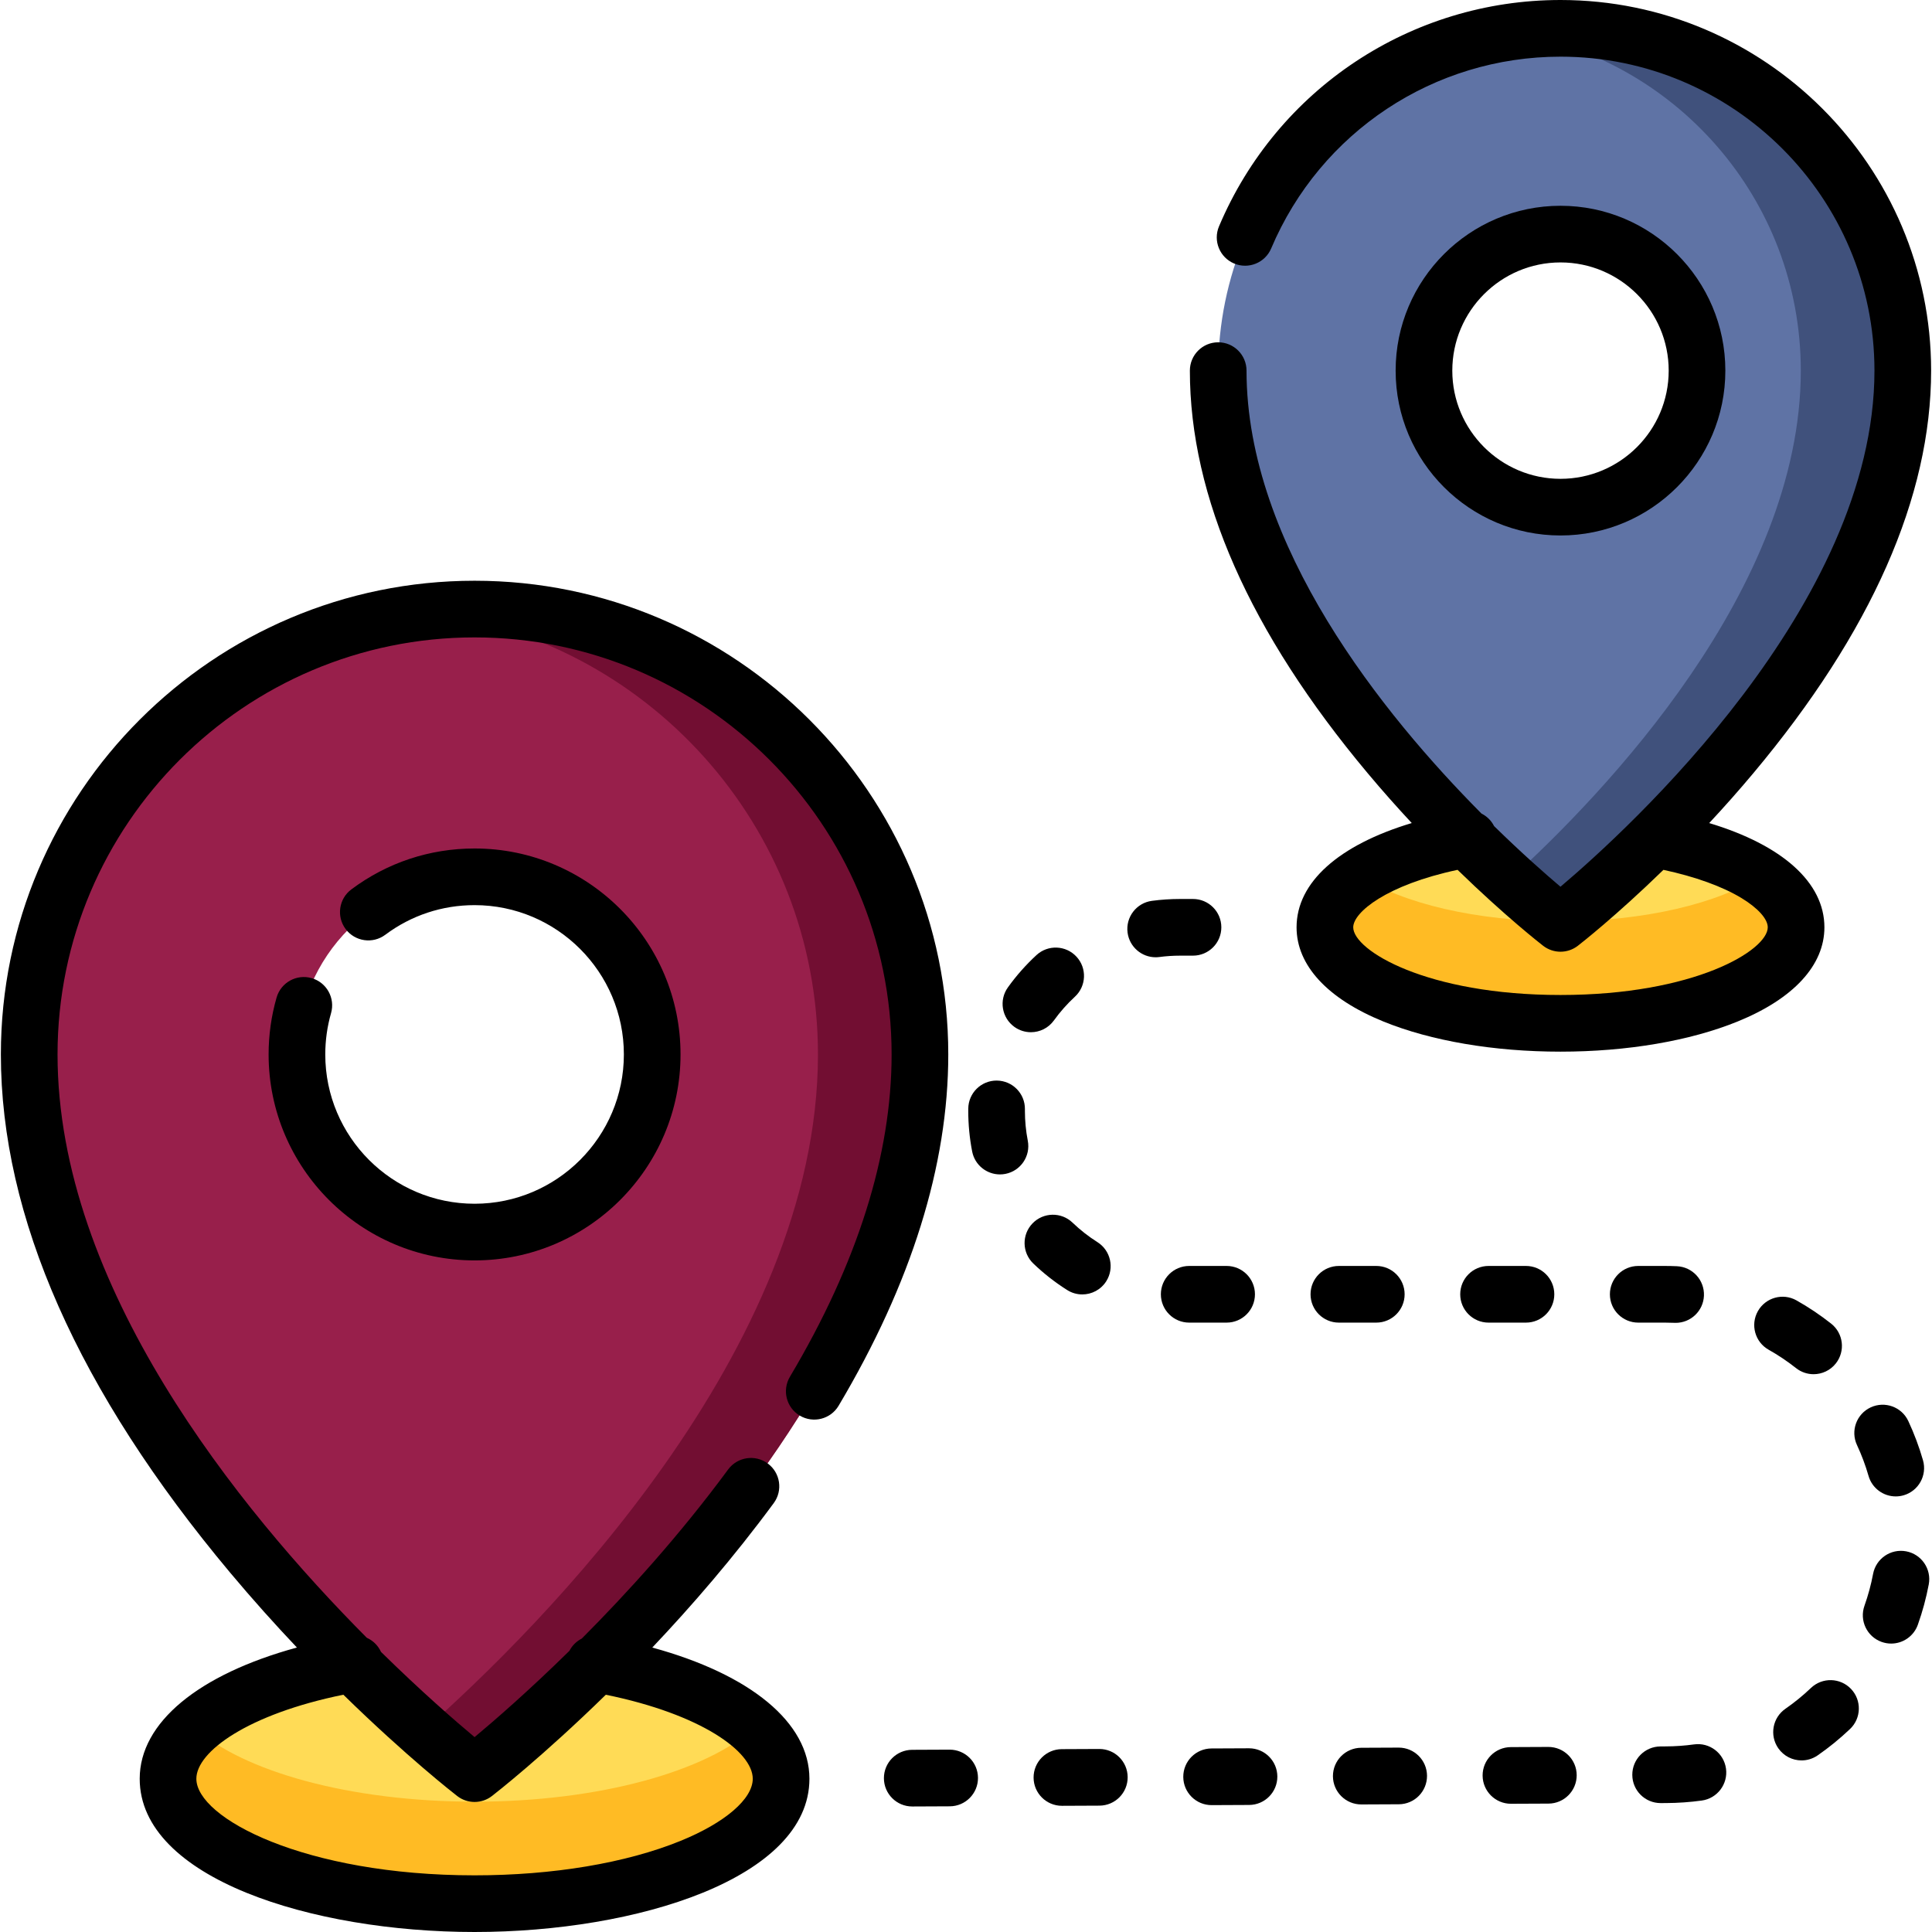 <svg width="161" height="161" viewBox="0 0 161 161" fill="none" xmlns="http://www.w3.org/2000/svg">
<g clip-path="url(#clip0)">
<path d="M39.549 158.64C53.657 158.64 65.094 153.98 65.094 148.231C65.094 142.481 53.657 137.821 39.549 137.821C25.441 137.821 14.004 142.481 14.004 148.231C14.004 153.98 25.441 158.64 39.549 158.64Z" fill="#FFDB56"/>
<path d="M62.865 143.98C58.876 147.61 49.939 150.14 39.548 150.14C29.156 150.14 20.22 147.61 16.23 143.98C14.803 145.278 14.004 146.715 14.004 148.229C14.004 153.979 25.44 158.639 39.548 158.639C53.656 158.639 65.092 153.979 65.092 148.229C65.092 146.715 64.291 145.278 62.865 143.98Z" fill="#FFBB24"/>
<path d="M39.548 50.756C19.05 50.756 2.434 67.372 2.434 87.87C2.434 119.084 39.548 147.803 39.548 147.803C39.548 147.803 76.662 119.084 76.662 87.87C76.662 67.372 60.045 50.756 39.548 50.756ZM39.548 102.673C31.373 102.673 24.745 96.045 24.745 87.87C24.745 79.695 31.373 73.067 39.548 73.067C47.723 73.067 54.351 79.695 54.351 87.87C54.351 96.045 47.723 102.673 39.548 102.673Z" fill="#981F4B"/>
<path d="M39.548 50.756C38.111 50.756 36.693 50.84 35.298 51C53.794 53.108 68.163 68.81 68.163 87.87C68.163 112.51 45.04 135.591 35.298 144.223C37.898 146.526 39.548 147.804 39.548 147.804C39.548 147.804 76.662 119.084 76.662 87.871C76.662 67.372 60.045 50.756 39.548 50.756Z" fill="#720E32"/>
<path d="M130.039 85.276C140.882 85.276 149.672 81.694 149.672 77.276C149.672 72.857 140.882 69.275 130.039 69.275C119.196 69.275 110.406 72.857 110.406 77.276C110.406 81.694 119.196 85.276 130.039 85.276Z" fill="#FFDB56"/>
<path d="M146.672 73.027C143.199 75.279 137.051 76.778 130.041 76.778C123.03 76.778 116.882 75.279 113.409 73.027C111.51 74.258 110.408 75.714 110.408 77.276C110.408 81.695 119.198 85.277 130.041 85.277C140.883 85.277 149.673 81.695 149.673 77.276C149.673 75.714 148.571 74.258 146.672 73.027Z" fill="#FFBB24"/>
<path d="M130.041 2.361C114.287 2.361 101.517 15.132 101.517 30.886C101.517 54.876 130.041 76.949 130.041 76.949C130.041 76.949 158.566 54.876 158.566 30.886C158.566 15.132 145.795 2.361 130.041 2.361ZM130.041 42.263C123.758 42.263 118.664 37.169 118.664 30.886C118.664 24.602 123.758 19.509 130.041 19.509C136.325 19.509 141.418 24.602 141.418 30.886C141.418 37.169 136.325 42.263 130.041 42.263Z" fill="#5F73A5"/>
<path d="M130.041 2.361C128.597 2.361 127.178 2.469 125.792 2.676C139.529 4.728 150.067 16.576 150.067 30.885C150.067 49.036 133.74 66.087 125.792 73.313C128.348 75.638 130.041 76.948 130.041 76.948C130.041 76.948 158.566 54.875 158.566 30.885C158.566 15.132 145.795 2.361 130.041 2.361Z" fill="#40517C"/>
<path d="M39.548 48.395C17.781 48.395 0.073 66.103 0.073 87.87C0.073 101.384 6.502 115.915 19.181 131.057C21.065 133.307 22.942 135.392 24.743 137.294C16.557 139.529 11.642 143.543 11.642 148.229C11.642 156.524 26.019 161 39.547 161C53.074 161 67.452 156.524 67.452 148.229C67.452 143.547 62.538 139.532 54.357 137.296C57.626 133.846 61.142 129.786 64.479 125.258C65.253 124.208 65.029 122.73 63.979 121.957C62.93 121.184 61.452 121.407 60.678 122.457C56.649 127.924 52.289 132.729 48.483 136.546C48.047 136.768 47.682 137.122 47.454 137.567C44.045 140.917 41.177 143.402 39.549 144.76C37.94 143.416 35.115 140.964 31.75 137.658C31.509 137.129 31.084 136.714 30.567 136.482C19.873 125.726 4.795 107.143 4.795 87.871C4.795 68.708 20.385 53.117 39.548 53.117C58.711 53.117 74.301 68.708 74.301 87.871C74.301 96.239 71.45 105.277 65.826 114.732C65.16 115.853 65.528 117.302 66.648 117.968C67.769 118.634 69.218 118.266 69.884 117.146C75.948 106.95 79.023 97.1 79.023 87.871C79.023 66.103 61.314 48.395 39.548 48.395ZM39.548 150.164C40.058 150.164 40.567 150 40.993 149.67C41.283 149.446 45.227 146.37 50.486 141.228C58.449 142.852 62.73 145.979 62.73 148.229C62.73 149.91 60.427 151.893 56.718 153.404C52.17 155.257 46.072 156.278 39.547 156.278C25.395 156.278 16.363 151.511 16.363 148.229C16.363 145.975 20.646 142.85 28.613 141.226C33.901 146.399 37.852 149.476 38.103 149.67C38.528 150 39.038 150.164 39.548 150.164Z" fill="black"/>
<path d="M25.969 81.51C24.716 81.151 23.409 81.875 23.049 83.128C22.608 84.663 22.384 86.258 22.384 87.87C22.384 97.334 30.084 105.034 39.548 105.034C49.012 105.034 56.711 97.335 56.711 87.87C56.711 78.406 49.012 70.707 39.548 70.707C35.814 70.707 32.263 71.885 29.279 74.116C28.235 74.897 28.022 76.376 28.802 77.42C29.583 78.464 31.062 78.678 32.107 77.898C34.267 76.282 36.84 75.428 39.548 75.428C46.408 75.428 51.989 81.01 51.989 87.87C51.989 94.731 46.408 100.312 39.548 100.312C32.687 100.312 27.106 94.731 27.106 87.87C27.106 86.7 27.268 85.542 27.587 84.431C27.947 83.177 27.223 81.87 25.969 81.51Z" fill="black"/>
<path d="M152.034 77.276C152.034 73.535 148.518 70.42 142.434 68.589C143.636 67.3 144.873 65.911 146.114 64.429C155.943 52.69 160.927 41.404 160.927 30.885C160.926 13.855 147.071 0 130.041 0C117.6 0 106.43 7.404 101.584 18.863C101.076 20.064 101.638 21.449 102.838 21.957C104.039 22.464 105.425 21.903 105.932 20.702C110.038 10.995 119.502 4.722 130.041 4.722C144.468 4.722 156.205 16.459 156.205 30.886C156.205 50.396 135.722 69.087 130.04 73.895C128.788 72.837 126.817 71.105 124.506 68.84C124.276 68.382 123.903 68.02 123.456 67.796C115.305 59.589 103.877 45.48 103.877 30.886C103.877 29.582 102.821 28.525 101.516 28.525C100.212 28.525 99.156 29.581 99.156 30.886C99.156 41.404 104.14 52.69 113.969 64.429C115.209 65.911 116.446 67.299 117.646 68.587C111.56 70.416 108.047 73.528 108.047 77.276C108.047 80.437 110.611 83.223 115.268 85.12C119.252 86.744 124.498 87.638 130.041 87.638C135.583 87.638 140.83 86.744 144.814 85.12C149.47 83.223 152.034 80.437 152.034 77.276ZM130.041 82.916C118.865 82.916 112.769 79.19 112.769 77.276C112.769 76.029 115.542 73.746 121.464 72.487C125.448 76.364 128.406 78.668 128.597 78.816C129.022 79.145 129.532 79.31 130.041 79.31C130.551 79.31 131.061 79.145 131.486 78.816C131.677 78.668 134.634 76.365 138.619 72.488C141.257 73.05 143.542 73.875 145.142 74.849C146.501 75.677 147.313 76.584 147.313 77.276C147.312 79.19 141.216 82.916 130.041 82.916Z" fill="black"/>
<path d="M143.779 30.886C143.779 23.311 137.616 17.148 130.041 17.148C122.466 17.148 116.303 23.311 116.303 30.886C116.303 38.461 122.466 44.623 130.041 44.623C137.617 44.623 143.779 38.461 143.779 30.886ZM121.025 30.886C121.025 25.914 125.07 21.869 130.041 21.869C135.013 21.869 139.058 25.914 139.058 30.886C139.058 35.857 135.013 39.902 130.041 39.902C125.07 39.902 121.025 35.857 121.025 30.886Z" fill="black"/>
<path d="M99.417 79.637C100.721 79.637 101.778 78.58 101.778 77.276C101.778 75.972 100.721 74.915 99.417 74.915H98.339C97.554 74.915 96.765 74.967 95.994 75.07C94.702 75.242 93.793 76.429 93.965 77.722C94.123 78.908 95.137 79.772 96.302 79.772C96.406 79.772 96.511 79.765 96.617 79.751C97.182 79.676 97.762 79.638 98.339 79.638H99.417V79.637Z" fill="black"/>
<path d="M91.612 145.748C91.608 145.748 91.605 145.748 91.601 145.748L88.483 145.762C87.179 145.768 86.127 146.83 86.132 148.134C86.138 149.434 87.194 150.484 88.493 150.484C88.497 150.484 88.501 150.484 88.504 150.484L91.622 150.47C92.926 150.464 93.978 149.402 93.972 148.098C93.967 146.798 92.91 145.748 91.612 145.748Z" fill="black"/>
<path d="M102.218 110.218C103.522 110.218 104.579 109.161 104.579 107.857C104.579 106.553 103.522 105.496 102.218 105.496H99.1C97.796 105.496 96.739 106.552 96.739 107.857C96.739 109.161 97.796 110.218 99.1 110.218H102.218Z" fill="black"/>
<path d="M84.533 85.575C84.95 85.874 85.431 86.018 85.909 86.018C86.643 86.018 87.367 85.676 87.828 85.034C88.341 84.321 88.928 83.657 89.574 83.061C90.532 82.177 90.592 80.683 89.708 79.725C88.824 78.767 87.331 78.707 86.372 79.59C85.492 80.402 84.692 81.307 83.993 82.28C83.232 83.339 83.475 84.814 84.533 85.575Z" fill="black"/>
<path d="M104.085 145.691C104.081 145.691 104.077 145.691 104.074 145.691L100.956 145.705C99.652 145.711 98.6 146.773 98.606 148.077C98.612 149.377 99.667 150.427 100.966 150.427C100.97 150.427 100.973 150.427 100.977 150.427L104.095 150.413C105.399 150.407 106.451 149.345 106.445 148.041C106.439 146.741 105.383 145.691 104.085 145.691Z" fill="black"/>
<path d="M79.139 145.804C79.135 145.804 79.131 145.804 79.128 145.804L76.009 145.818C74.706 145.824 73.653 146.886 73.659 148.19C73.665 149.49 74.721 150.54 76.02 150.54C76.024 150.54 76.027 150.54 76.031 150.54L79.149 150.526C80.453 150.52 81.505 149.458 81.499 148.155C81.493 146.854 80.438 145.804 79.139 145.804Z" fill="black"/>
<path d="M90.19 107.869C90.974 107.869 91.74 107.48 92.19 106.767C92.885 105.665 92.555 104.207 91.452 103.511C90.711 103.043 90.013 102.496 89.379 101.887C88.439 100.983 86.944 101.013 86.041 101.952C85.137 102.892 85.166 104.386 86.106 105.29C86.97 106.121 87.921 106.866 88.933 107.504C89.324 107.752 89.76 107.869 90.19 107.869Z" fill="black"/>
<path d="M85.648 95.055C85.49 94.241 85.409 93.404 85.409 92.567L85.41 92.436C85.425 91.132 84.381 90.063 83.077 90.048C83.068 90.047 83.058 90.047 83.049 90.047C81.758 90.047 80.704 91.086 80.689 92.381L80.688 92.567C80.688 93.707 80.797 94.848 81.014 95.959C81.233 97.086 82.221 97.868 83.329 97.868C83.478 97.868 83.63 97.854 83.783 97.824C85.063 97.575 85.898 96.335 85.648 95.055Z" fill="black"/>
<path d="M114.691 110.218C115.995 110.218 117.052 109.161 117.052 107.857C117.052 106.553 115.995 105.496 114.691 105.496H111.573C110.269 105.496 109.212 106.552 109.212 107.857C109.212 109.161 110.269 110.218 111.573 110.218H114.691Z" fill="black"/>
<path d="M151.131 114.517C151.829 114.517 152.52 114.208 152.986 113.619C153.794 112.595 153.619 111.11 152.596 110.303C151.686 109.585 150.714 108.932 149.706 108.365C148.571 107.725 147.13 108.127 146.49 109.263C145.85 110.399 146.252 111.839 147.389 112.479C148.184 112.927 148.952 113.442 149.67 114.009C150.104 114.351 150.619 114.517 151.131 114.517Z" fill="black"/>
<path d="M141.171 145.367C140.398 145.474 139.606 145.53 138.816 145.533L138.374 145.536C137.07 145.542 136.019 146.604 136.025 147.908C136.031 149.208 137.087 150.257 138.385 150.257C138.389 150.257 138.393 150.257 138.397 150.257L138.838 150.255C139.835 150.251 140.838 150.18 141.817 150.045C143.108 149.866 144.011 148.674 143.833 147.383C143.653 146.091 142.46 145.187 141.171 145.367Z" fill="black"/>
<path d="M150.914 140.662C150.252 141.294 149.535 141.878 148.783 142.399C147.712 143.142 147.445 144.613 148.188 145.685C148.646 146.346 149.382 146.701 150.13 146.701C150.594 146.701 151.063 146.564 151.473 146.28C152.425 145.62 153.332 144.881 154.171 144.082C155.115 143.182 155.151 141.688 154.252 140.744C153.352 139.799 151.858 139.763 150.914 140.662Z" fill="black"/>
<path d="M158.847 129.277C157.567 129.036 156.331 129.879 156.09 131.16C155.92 132.059 155.679 132.95 155.373 133.81C154.935 135.038 155.575 136.389 156.804 136.827C157.066 136.92 157.334 136.965 157.597 136.965C158.566 136.965 159.476 136.362 159.82 135.396C160.209 134.305 160.515 133.174 160.73 132.034C160.971 130.753 160.128 129.518 158.847 129.277Z" fill="black"/>
<path d="M155.889 117.282C154.708 117.833 154.197 119.238 154.748 120.42C155.135 121.248 155.459 122.114 155.711 122.991C156.008 124.026 156.952 124.701 157.978 124.701C158.194 124.701 158.413 124.671 158.631 124.609C159.884 124.249 160.609 122.941 160.249 121.688C159.929 120.574 159.518 119.475 159.027 118.423C158.476 117.242 157.072 116.731 155.889 117.282Z" fill="black"/>
<path d="M127.164 110.218C128.468 110.218 129.525 109.161 129.525 107.857C129.525 106.553 128.468 105.496 127.164 105.496H124.046C122.742 105.496 121.685 106.552 121.685 107.857C121.685 109.161 122.742 110.218 124.046 110.218H127.164Z" fill="black"/>
<path d="M116.558 145.634C116.554 145.634 116.55 145.634 116.547 145.634L113.428 145.648C112.125 145.654 111.073 146.716 111.078 148.02C111.084 149.32 112.14 150.37 113.439 150.37C113.443 150.37 113.446 150.37 113.45 150.37L116.568 150.356C117.872 150.35 118.924 149.288 118.918 147.984C118.913 146.684 117.857 145.634 116.558 145.634Z" fill="black"/>
<path d="M138.736 110.218C139.003 110.218 139.269 110.224 139.532 110.235C139.568 110.237 139.604 110.238 139.639 110.238C140.894 110.238 141.94 109.248 141.995 107.982C142.053 106.679 141.044 105.576 139.742 105.519C139.407 105.504 139.069 105.496 138.737 105.496H136.519C135.215 105.496 134.158 106.553 134.158 107.857C134.158 109.161 135.215 110.218 136.519 110.218L138.736 110.218Z" fill="black"/>
<path d="M129.031 145.578C129.027 145.578 129.023 145.578 129.02 145.578L125.901 145.592C124.598 145.598 123.545 146.66 123.551 147.964C123.557 149.264 124.613 150.314 125.912 150.314C125.915 150.314 125.919 150.314 125.923 150.314L129.041 150.3C130.344 150.294 131.397 149.232 131.391 147.928C131.385 146.628 130.329 145.578 129.031 145.578Z" fill="black"/>
</g>
<defs>
<clipPath id="clip0">
<rect width="161" height="161" fill="white"/>
</clipPath>
</defs>
</svg>
